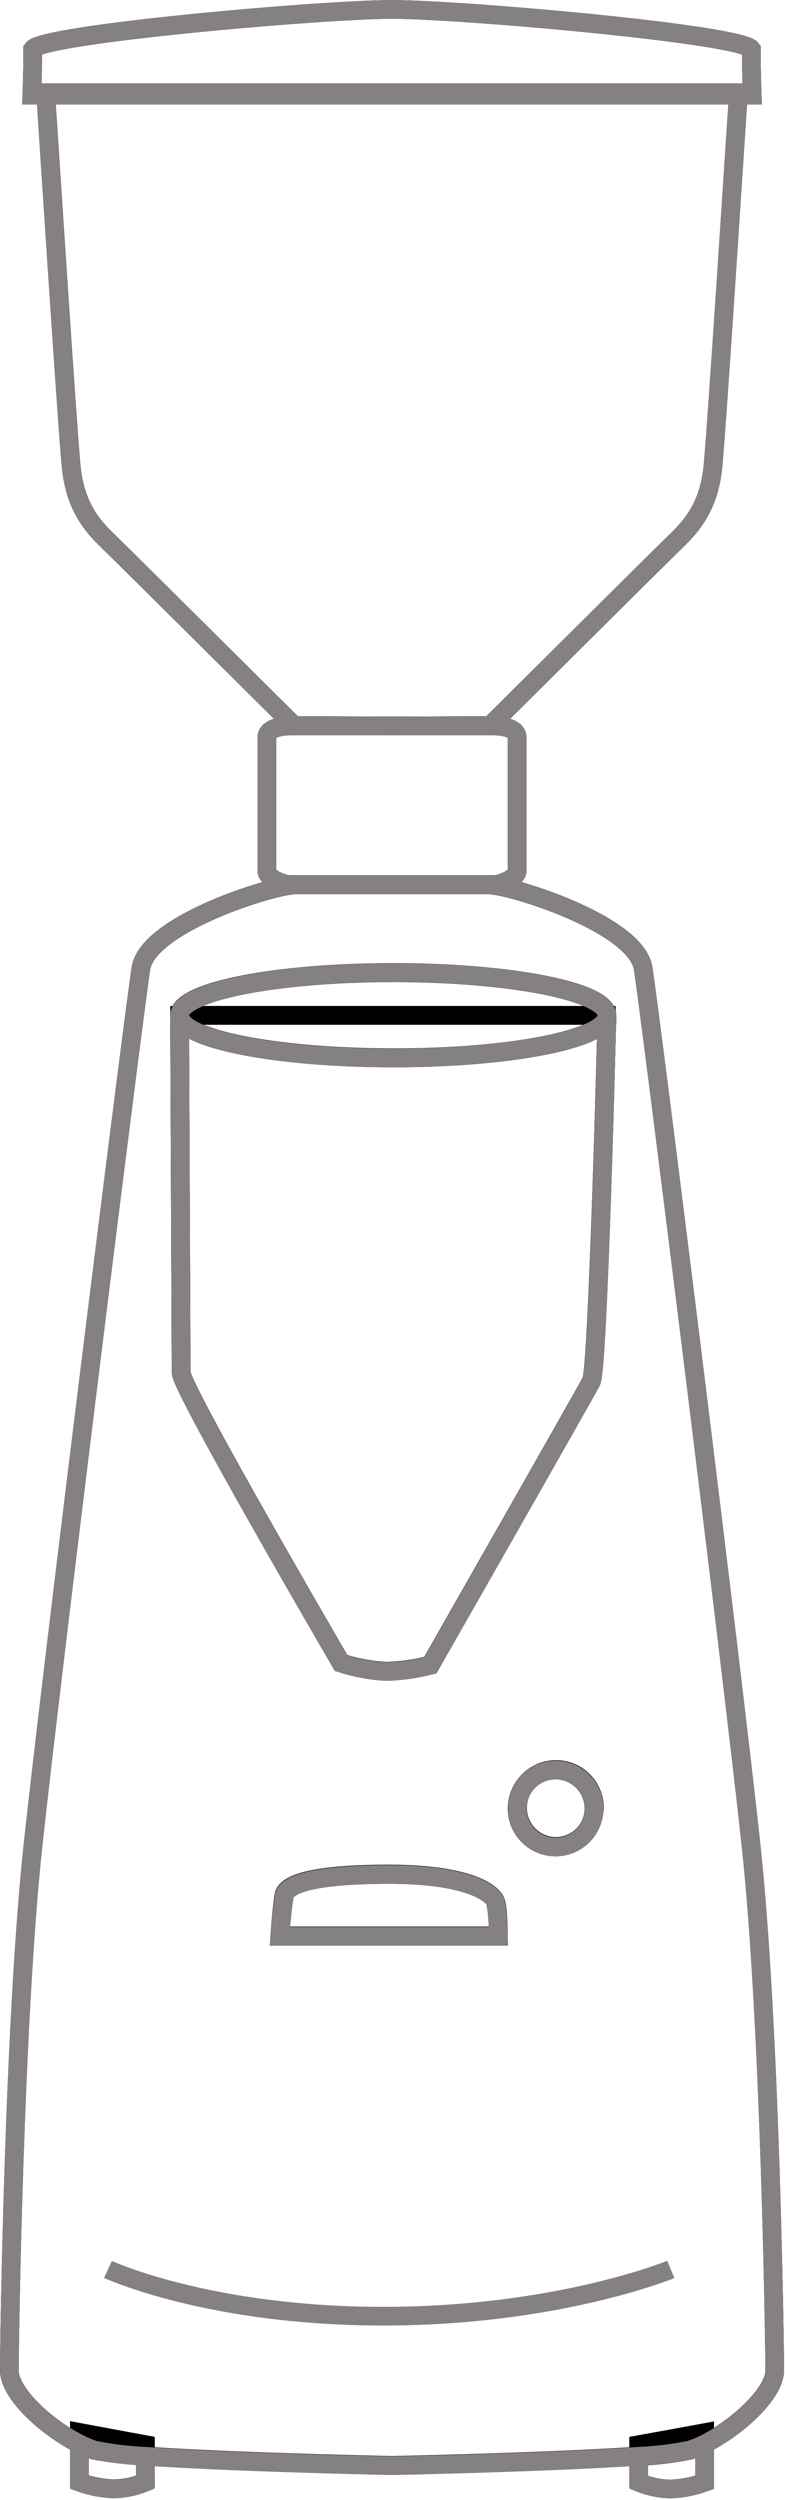 <svg
    class="h-16 w-16 pl-2"
    viewBox="0 0 126 401"
    fill="none"
    stroke="black" stroke-width="3" width="31.5"
    height="100.25"
    xmlns="http://www.w3.org/2000/svg"
  >
    <g clipPath="url(#clip0_2690_1645)">
      <path
        d="M63.19 1.51C75.4 1.62 118.88 5.51 120.6 7.88C120.6 12 120.73 15.25 120.73 15.25H118.5C118.5 14.99 118.5 14.86 118.5 14.86H7.33C7.33 14.86 7.33 14.99 7.33 15.25H5.12C5.12 15.25 5.25 12 5.25 7.88C7 5.48 50.46 1.62 62.67 1.51H63.19V1.51Z"
        fill="none"
        strokeMiterlimit="10"
      />
      <path
        d="M63.19 15.25H118.5C118.18 20.08 115.07 68.25 114.44 74.77C113.77 81.69 110.6 84.77 108.1 87.19C105.6 89.61 78.69 116.36 78.69 116.36L63 116.44H62.85L47.17 116.36C47.17 116.36 20.25 89.61 17.75 87.19C15.25 84.77 12.08 81.69 11.42 74.77C10.78 68.21 7.67 20.08 7.35 15.25H63.19V15.25Z"
        fill="none"
        strokeMiterlimit="10"
      />
      <path
        d="M83 118.27V139.69C83 140.77 80.58 141.86 79.33 141.86H46.5C45.25 141.86 42.83 140.77 42.83 139.69V118.27C42.83 117.02 44.58 116.44 46.67 116.44H79.19C81.27 116.44 83 117 83 118.27Z"
        fill="none"
        strokeMiterlimit="10"
      />
      <path
        d="M23.33 393.92V398.11C21.719 398.784 19.996 399.15 18.25 399.19C16.372 399.119 14.516 398.755 12.75 398.11V392C13.513 392.395 14.305 392.729 15.12 393C17.828 393.522 20.573 393.829 23.33 393.92V393.92Z"
        fill="none"
        strokeMiterlimit="10"
      />
      <path
        d="M113.1 392V398.14C111.334 398.785 109.478 399.149 107.6 399.22C105.854 399.178 104.132 398.811 102.52 398.14V393.95C105.279 393.833 108.024 393.499 110.73 392.95C111.543 392.695 112.336 392.377 113.1 392V392Z"
        fill="none"
        strokeMiterlimit="10"
      />
      <path
        d="M113.1 390.19V392C112.337 392.395 111.545 392.729 110.73 393C108.024 393.548 105.279 393.883 102.52 394V392.19L113.1 390.19Z"
        fill="none"
        strokeMiterlimit="10"
      />
      <path
        d="M97.41 163C97.33 166.53 95.96 219.55 94.92 221.57C93.88 223.59 69.08 267.07 69.08 267.07C66.79 267.66 64.443 267.995 62.08 268.07C59.589 267.946 57.124 267.495 54.75 266.73C54.75 266.73 29.08 222.73 29.08 220.15C29.08 217.57 28.83 162.82 28.83 162.82C28.83 166.59 44.19 169.65 63.12 169.65C81.76 169.69 96.94 166.72 97.41 163Z"
        fill="none"
        strokeMiterlimit="10"
      />
      <path
        d="M89.21 283.9C90.429 283.908 91.618 284.276 92.627 284.959C93.636 285.642 94.421 286.608 94.882 287.736C95.343 288.864 95.459 290.104 95.216 291.298C94.974 292.492 94.383 293.588 93.519 294.447C92.654 295.306 91.555 295.889 90.359 296.124C89.163 296.359 87.925 296.235 86.8 295.766C85.675 295.298 84.713 294.507 84.037 293.494C83.361 292.48 83 291.289 83 290.07C82.999 289.256 83.159 288.45 83.471 287.698C83.783 286.946 84.241 286.264 84.818 285.69C85.396 285.116 86.081 284.663 86.835 284.355C87.589 284.048 88.396 283.893 89.21 283.9Z"
        fill="none"
        strokeMiterlimit="10"
      />
      <path
        d="M80 310.57H44.92C44.92 310.57 45.21 306.75 45.62 304.13C46.03 301.51 53.62 300.65 62.42 300.65C75.54 300.65 78.83 303.8 79.42 304.74C80.01 305.68 80 310.57 80 310.57Z"
        fill="none"
        strokeMiterlimit="10"
      />
      <path
        d="M63.12 395.43H62.73C59.45 395.36 36.3 394.84 23.33 393.92V392.11L12.75 390.19V392C7.68 389.46 1.5 384 1.5 380.19C1.5 375.81 2.25 324.57 5.25 296.44C8.25 268.31 21.5 162.44 22.62 155.31C23.74 148.18 43.87 141.94 47.37 141.94H78.48C81.98 141.94 102.1 148.19 103.23 155.31C104.36 162.43 117.6 268.31 120.6 296.44C123.6 324.57 124.35 375.81 124.35 380.19C124.35 383.95 118.17 389.46 113.1 391.97V390.19L102.52 392.11V393.92C89.55 394.84 66.4 395.36 63.12 395.43ZM97.41 163C97.415 162.94 97.415 162.88 97.41 162.82C97.41 159.04 82.05 155.98 63.11 155.98C44.17 155.98 28.82 159.04 28.82 162.82C28.82 162.82 29.07 217.57 29.07 220.15C29.07 222.73 54.74 266.73 54.74 266.73C57.114 267.495 59.579 267.946 62.07 268.07C64.433 267.995 66.781 267.66 69.07 267.07C69.07 267.07 93.82 223.65 94.91 221.57C96 219.49 97.33 166.57 97.41 163ZM95.41 290C95.412 288.779 95.052 287.585 94.374 286.568C93.697 285.552 92.734 284.76 91.606 284.292C90.478 283.823 89.237 283.7 88.039 283.938C86.841 284.176 85.741 284.764 84.877 285.627C84.014 286.491 83.426 287.591 83.188 288.789C82.95 289.987 83.073 291.228 83.542 292.356C84.01 293.484 84.802 294.447 85.818 295.124C86.835 295.802 88.029 296.162 89.25 296.16C90.865 296.15 92.411 295.506 93.555 294.367C94.7 293.228 95.352 291.685 95.37 290.07L95.41 290ZM44.96 310.5H80C80 310.5 79.92 305.6 79.37 304.67C78.82 303.74 75.54 300.58 62.37 300.58C53.53 300.58 45.99 301.45 45.57 304.06C45.15 306.67 44.92 310.57 44.92 310.57L44.96 310.5Z"
        fill="none"
        strokeMiterlimit="10"
      />
      <path
        d="M28.83 162.86H97.42C97.425 162.92 97.425 162.98 97.42 163.04C96.95 166.72 81.77 169.69 63.13 169.69C44.19 169.69 28.83 166.63 28.83 162.86Z"
        fill="none"
        strokeMiterlimit="10"
      />
      <path
        d="M28.83 162.86C28.83 159.08 44.19 156.02 63.12 156.02C82.05 156.02 97.42 159.08 97.42 162.86H28.83Z"
        fill="none"
        strokeMiterlimit="10"
      />
      <path
        d="M23.33 392.11V393.92C20.571 393.803 17.826 393.469 15.12 392.92C14.305 392.649 13.513 392.315 12.75 391.92V390.14L23.33 392.11Z"
        fill="none"
        strokeMiterlimit="10"
      />
      <path
        d="M12.75 392V398.14C14.516 398.785 16.372 399.149 18.25 399.22C19.996 399.18 21.719 398.814 23.33 398.14V393.95"
        stroke="#858180"
        strokeWidth="3"
        strokeLinecap="round"
        strokeLinejoin="round"
      />
      <path
        d="M113.1 392V398.14C111.334 398.785 109.478 399.149 107.6 399.22C105.854 399.178 104.132 398.811 102.52 398.14V393.95"
        stroke="#858180"
        strokeWidth="3"
        strokeLinecap="round"
        strokeLinejoin="round"
      />
      <path
        d="M113.1 392C118.17 389.49 124.35 384 124.35 380.22C124.35 375.84 123.6 324.6 120.6 296.47C117.6 268.34 104.35 162.47 103.23 155.34C102.11 148.21 82 141.94 78.48 141.94H47.37C43.87 141.94 23.75 148.19 22.62 155.31C21.49 162.43 8.25 268.31 5.25 296.44C2.25 324.57 1.5 375.81 1.5 380.19C1.5 383.95 7.68 389.46 12.75 391.97C13.513 392.365 14.305 392.699 15.12 392.97C17.826 393.519 20.571 393.853 23.33 393.97C36.33 394.89 59.45 395.41 62.73 395.48H63.12C66.4 395.41 89.55 394.89 102.52 393.97C105.279 393.853 108.024 393.519 110.73 392.97C111.544 392.709 112.336 392.384 113.1 392V392Z"
        stroke="#858180"
        strokeWidth="3"
        strokeLinecap="round"
        strokeLinejoin="round"
      />
      <path
        d="M62.85 116.44H46.67C44.58 116.44 42.83 117.02 42.83 118.27V139.69C42.83 140.77 45.25 141.86 46.5 141.86H79.35C80.6 141.86 83.02 140.77 83.02 139.69V118.27C83.02 117.02 81.27 116.44 79.19 116.44H63"
        stroke="#858180"
        strokeWidth="3"
        strokeLinecap="round"
        strokeLinejoin="round"
      />
      <path
        d="M118.5 15.25C118.5 14.99 118.5 14.86 118.5 14.86H7.33C7.33 14.86 7.33 14.99 7.33 15.25C7.65 20.08 10.76 68.25 11.4 74.77C12.06 81.69 15.23 84.77 17.73 87.19C20.23 89.61 47.15 116.36 47.15 116.36L62.83 116.44H63L78.69 116.36C78.69 116.36 105.6 89.61 108.1 87.19C110.6 84.77 113.77 81.69 114.44 74.77C115.07 68.21 118.18 20.08 118.5 15.25Z"
        stroke="#858180"
        strokeWidth="3"
        strokeLinecap="round"
        strokeLinejoin="round"
      />
      <path
        d="M118.5 15.25H120.73C120.73 15.25 120.6 12 120.6 7.88C118.88 5.48 75.4 1.62 63.19 1.51H62.67C50.46 1.62 7 5.48 5.25 7.88C5.25 12 5.12 15.25 5.12 15.25H118.5Z"
        stroke="#858180"
        strokeWidth="3"
        strokeLinecap="round"
        strokeLinejoin="round"
      />
      <path
        d="M28.83 162.86C28.83 162.86 29.08 217.61 29.08 220.19C29.08 222.77 54.75 266.77 54.75 266.77C57.124 267.535 59.589 267.986 62.08 268.11C64.443 268.035 66.79 267.7 69.08 267.11C69.08 267.11 93.83 223.69 94.92 221.61C96.01 219.53 97.33 166.61 97.41 163.04"
        stroke="#858180"
        strokeWidth="3"
        strokeLinecap="round"
        strokeLinejoin="round"
      />
      <path
        d="M62.42 300.65C53.58 300.65 46.04 301.52 45.62 304.13C45.2 306.74 44.92 310.57 44.92 310.57H80C80 310.57 79.92 305.67 79.37 304.74C78.82 303.81 75.54 300.65 62.42 300.65Z"
        stroke="#858180"
        strokeWidth="3"
        strokeLinecap="round"
        strokeLinejoin="round"
      />
      <path
        d="M95.37 290.07C95.37 291.291 95.008 292.484 94.329 293.499C93.651 294.514 92.687 295.305 91.559 295.771C90.431 296.238 89.19 296.36 87.993 296.121C86.796 295.882 85.696 295.293 84.834 294.429C83.971 293.565 83.384 292.465 83.147 291.268C82.91 290.07 83.034 288.829 83.502 287.702C83.971 286.575 84.763 285.612 85.779 284.935C86.795 284.258 87.989 283.898 89.21 283.9C90.02 283.9 90.822 284.06 91.57 284.37C92.318 284.68 92.997 285.135 93.569 285.708C94.141 286.281 94.595 286.961 94.904 287.71C95.213 288.458 95.371 289.26 95.37 290.07V290.07Z"
        stroke="#858180"
        strokeWidth="3"
        strokeLinecap="round"
        strokeLinejoin="round"
      />
      <path
        d="M97.42 162.86C97.425 162.92 97.425 162.98 97.42 163.04C96.95 166.72 81.77 169.69 63.13 169.69C44.2 169.69 28.84 166.63 28.84 162.86C28.84 159.09 44.19 156 63.12 156C82.05 156 97.42 159.08 97.42 162.86Z"
        stroke="#858180"
        strokeWidth="3"
        strokeLinecap="round"
        strokeLinejoin="round"
      />
      <path
        d="M17.33 364C17.33 364 33.5 371.5 61.5 371.5C89.5 371.5 107.67 364 107.67 364"
        stroke="#858180"
        strokeWidth="3"
        strokeLinecap="round"
        strokeLinejoin="round"
      />
    </g>
    <defs>
      <clipPath id="clip0_2690_1645">
        <rect stroke="black" stroke-width="3" width="125.85" height="400.69" fill="white" />
      </clipPath>
    </defs>
  </svg>